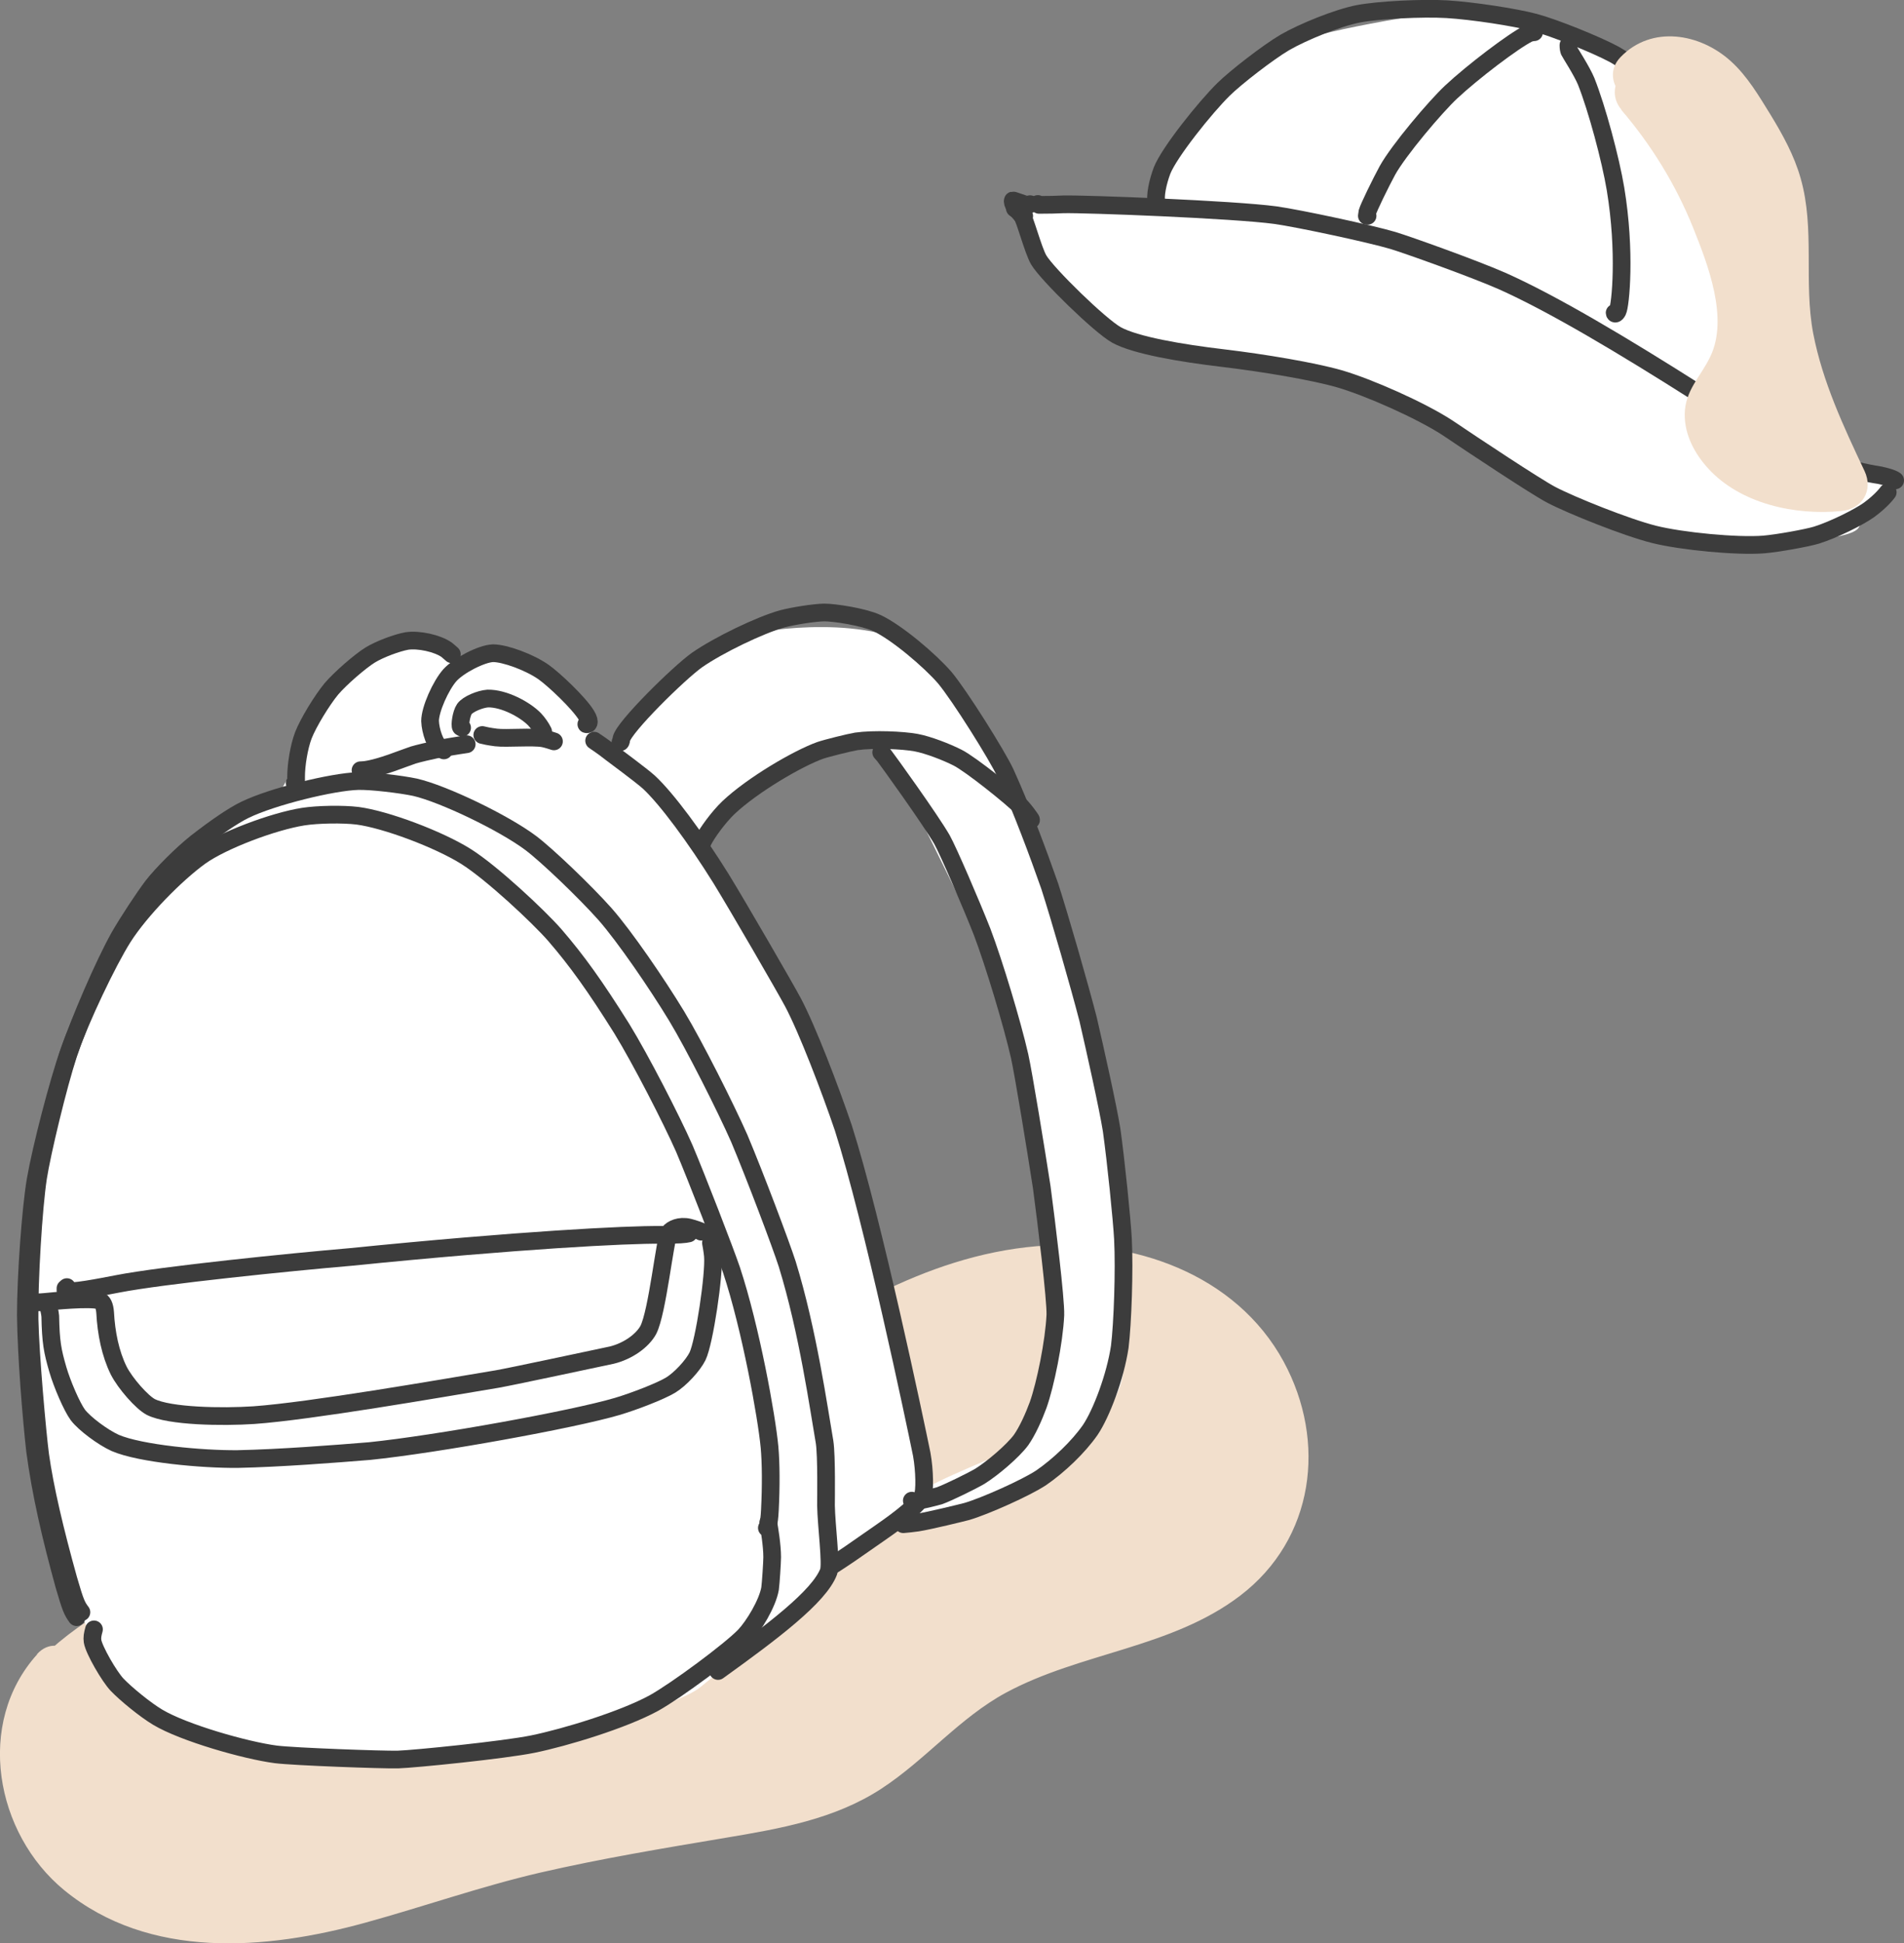 <?xml version="1.0" encoding="UTF-8"?><svg xmlns="http://www.w3.org/2000/svg" viewBox="0 0 107.58 109.75"><rect x="0" y="0" width="107.58" height="109.75" fill="#808080" stroke="none"/><defs><style>.d{fill:#fff;}.e{fill:none;stroke:#3c3c3c;stroke-linecap:round;stroke-linejoin:round;}.f{isolation:isolate;}.g{fill:#f2dfcc;}.h{mix-blend-mode:multiply;}</style></defs><g class="f"><g id="b"><g id="c"><g><g class="h"><path class="g" d="M3.16,94.49c-2.75,2.88-1.95,7.97,.95,10.69,2.9,2.73,7.22,3.43,11.18,2.97,3.95-.46,7.71-1.92,11.54-3,4.67-1.32,9.47-2.08,14.25-2.89,2.5-.42,5.05-.87,7.26-2.11,2.54-1.43,4.43-3.79,6.89-5.35,5.22-3.29,12.95-3.02,16.16-8.3,2.36-3.88,.71-9.34-2.9-12.09-3.61-2.75-8.61-3.13-13.01-2-4.4,1.13-8.32,3.58-12.09,6.12-3.77,2.53-7.51,5.2-11.74,6.85-4.68,1.82-9.76,2.3-14.69,3.27-4.93,.97-9.97,2.55-13.57,6.05"/><path class="g" d="M2.1,93.43c-3.51,3.89-2.37,10.12,1.53,13.32,4.8,3.93,11.39,3.38,16.99,1.84,3.31-.91,6.54-2.05,9.89-2.83,3.47-.8,6.98-1.38,10.49-1.97,3.05-.51,6.17-1.05,8.81-2.78,2.48-1.62,4.4-3.99,7.02-5.41,4.22-2.28,9.36-2.52,13.25-5.49,4.18-3.19,4.9-8.69,2.45-13.21-2.7-4.97-8.56-6.98-13.96-6.52-6.39,.55-11.85,4.09-17.03,7.59-3.02,2.04-6.07,4.14-9.43,5.6s-7,2.14-10.59,2.75c-6.82,1.16-13.98,2.35-19.19,7.31-1.4,1.33,.72,3.45,2.12,2.12,4.03-3.83,9.62-5.11,14.93-6.04,5.91-1.04,11.66-1.99,16.98-4.92,5.02-2.76,9.43-6.51,14.56-9.07,4.59-2.28,10.39-3.59,15.17-1.06,3.77,1.99,6.4,7.08,3.99,11.08-2.17,3.6-7.09,4.34-10.75,5.58-2.23,.76-4.35,1.69-6.22,3.14-2.14,1.65-3.97,3.76-6.49,4.86s-5.57,1.42-8.34,1.89c-3.19,.54-6.37,1.1-9.52,1.87-6.07,1.49-12.49,4.8-18.88,3.37-2.54-.57-4.96-1.9-6.17-4.3-1.04-2.08-1.13-4.81,.5-6.61,1.29-1.43-.82-3.56-2.12-2.12h0Z"/></g><path class="d" d="M59.8,51.62c-3.38-8.69-4.86-13.89-8.69-15.43-3.83-1.54-9.25-.31-9.25-.31,0,0-4.18,2.81-5.06,3.75s-1.69,3.29-2.46,2.75-1.67-2.33-1.94-2.75c-.27-.41-1.26-2.16-3.13-2.41-1.87-.25-2.77,1.1-3.26,.42s0-1.35-1.75-1.33c-1.75,.01-3.9,1.09-3.9,1.09l-1.64,1.52c-.33,.43-2.17,3.27-2.07,3.85s-1.07,2.31-1.07,2.31l-4.48,2.51s-5.27,6.99-5.89,8.5c-.61,1.51-4.67,12.27-3.77,20.21,.9,7.94,2.8,14.14,2.8,14.14,0,0,2.02,4.74,3.55,5.76,1.53,1.02,9.48,4.07,16.61,3.01,7.13-1.06,13.82-2.79,15.2-3.95,1.38-1.17,5.1-3.71,6.08-4.94,.98-1.23,5.35-4.24,5.35-4.24,0,0,4.5-.8,6.3-1.82,1.8-1.03,6.21-4.25,6.14-7.09-.07-2.83-.3-16.84-3.68-25.53Zm-.42,24.67c-.16,.86-2.16,5.57-2.16,5.57,0,0-4.9,1.97-4.99,2.3-.09,.34-.95-5.88-1.4-7.87-.45-1.99-4.53-16.62-5.43-18.42-.9-1.8-5.73-10.27-5.73-10.27l2.58-2.91s5.59-2.78,6.12-2.83,1.65,.9,2.17,1.63c.53,.74,5.66,11.24,5.9,12.02,.24,.78,2.26,10.52,2.39,11.51,.13,.99,.69,8.4,.53,9.26Z"/><g><path class="e" d="M4.33,91.33c-.24-.33-.33-.51-.7-1.79-.76-2.75-1.33-5.22-1.65-7.62-.2-1.78-.49-5.27-.52-7.63,0-2.19,.27-5.98,.55-7.64,.31-1.78,1.25-5.45,1.91-7.32,.64-1.81,2.14-4.98,3.03-6.39,.98-1.54,2.97-3.57,4.37-4.58,1.27-.9,4.11-1.97,5.81-2.24,.84-.13,2.25-.15,3.07-.05,1.6,.21,4.58,1.33,6.13,2.3,1.46,.92,4.09,3.38,5.01,4.43,1.27,1.47,2.29,2.9,3.79,5.29,1.08,1.76,2.8,5.11,3.53,6.76,.7,1.65,2.32,5.83,2.67,6.87,1.09,3.29,1.99,8.29,2.15,10.01,.08,.89,.09,2.19,.02,3.56-.04,.82-.15,1.02-.17,1"/><path class="e" d="M5.31,92.02c-.08,.28-.11,.47-.08,.67,.08,.5,.95,2,1.39,2.46,.49,.51,1.57,1.4,2.29,1.83,1.47,.88,4.98,1.88,6.68,2.1,1.05,.13,6.03,.31,6.89,.29,.95-.03,6-.54,7.62-.87,1.82-.37,5.11-1.37,6.85-2.32,1.29-.72,4.31-2.96,5.12-3.8,.52-.55,1.29-1.81,1.44-2.66,.04-.28,.12-1.49,.12-1.78,0-.66-.16-1.61-.22-1.96"/><path class="e" d="M2.76,73.88c.05,.2,.07,.35,.08,.45,.03,1.47,.12,1.95,.43,3.02,.24,.82,.79,2.1,1.13,2.56,.37,.49,1.42,1.27,2.11,1.58,1.42,.61,4.93,.93,6.92,.91,2.41-.05,5.48-.29,7.45-.45,3.79-.39,11.48-1.78,13.99-2.52,.98-.29,2.47-.87,3.03-1.21,.55-.34,1.25-1.1,1.51-1.62,.39-.8,.96-4.66,.87-5.67-.02-.27-.11-.74-.11-.74"/><path class="e" d="M1.97,73.52c.07,.03,.21,.04,.52,.01,.53-.05,2.56-.25,3.11-.09,.21,.07,.31,.3,.34,.68,.06,1.15,.29,2.32,.77,3.29,.37,.72,1.3,1.78,1.81,2.05,1.06,.53,4.02,.58,5.83,.46,3.19-.23,10.34-1.47,13.75-2.04,.8-.14,4.77-.99,6.47-1.35,.9-.22,1.72-.8,2.06-1.42,.52-1.01,.94-5.16,1.17-5.49,.17-.22,.6-.42,1.12-.3,.29,.07,.7,.22,.7,.24"/><path class="e" d="M4.6,91.05c-.26-.34-.35-.53-.73-1.84-.78-2.79-1.34-5.18-1.6-7.04-.16-1.22-.56-5.65-.6-7.67-.03-2.2,.22-6.28,.48-7.99,.22-1.42,1.13-5.2,1.71-6.97,.63-1.88,2-5.06,2.88-6.63,.5-.87,1.39-2.22,1.89-2.88,.55-.7,1.64-1.79,2.47-2.45,1.04-.81,2.05-1.51,2.73-1.84,1.56-.76,4.96-1.59,6.4-1.63,.74-.02,2.42,.18,3.22,.35,1.61,.37,5.02,2.01,6.54,3.15,.93,.7,3.09,2.77,4.2,4.02,1.1,1.25,2.93,3.92,4.04,5.75,1,1.65,2.79,5.21,3.54,6.91,.9,2.14,2.35,5.98,2.71,7.1,1.17,3.79,1.79,8.22,2.11,10.05,.12,.79,.08,3.26,.08,3.58,.02,1.16,.31,3.29,.15,3.74-.53,1.4-3.16,3.39-6.25,5.61"/><path class="e" d="M3.78,72.69l-.08,.07v.13c.22,.15,2-.2,2.93-.38,2.56-.5,9.78-1.23,13.16-1.52,9.53-.96,15.63-1.27,17.53-1.25,1.11,0,1.37-.03,1.59-.08"/><path class="e" d="M20.37,43.5c.08,0,.18-.01,.28-.02,.91-.13,2.12-.65,2.7-.84,.3-.09,.9-.23,1.51-.36,.73-.14,1.51-.25,1.51-.25h-.18"/><path class="e" d="M25.08,42.38c-.09-.05-.15-.08-.17-.09-.31-.19-.59-1-.61-1.57,0-.66,.6-2,1.12-2.59,.5-.55,1.79-1.22,2.44-1.24,.66,0,2.05,.5,2.86,1.07,.59,.42,1.98,1.73,2.41,2.43,.28,.46,.07,.54,0,.51"/><path class="e" d="M26.11,41.1l-.07-.04c-.07-.1,.02-.76,.2-1.02,.19-.27,.88-.56,1.32-.59,.91-.02,2.11,.62,2.65,1.18,.19,.2,.38,.48,.48,.69"/><path class="e" d="M27.25,41.51c.16,.04,.33,.08,.78,.14,.59,.07,2.08-.06,2.67,.05,.18,.03,.6,.17,.6,.17"/><path class="e" d="M33.57,41.83c.07,.06,.36,.22,.98,.71,.08,.06,1.7,1.26,2.1,1.62,1.01,.93,2.63,3.12,4.09,5.46,1,1.63,3.64,6.19,4.06,6.98,.81,1.52,2.1,4.89,2.85,7.1,1.67,5.23,4.05,16.57,4.43,18.43,.17,.94,.18,2.11,.05,2.37-.4,.69-1.92,1.73-2.48,2.12-.43,.3-1.25,.87-1.64,1.14-.51,.35-1.25,.82-1.24,.82"/><path class="e" d="M35.06,41.91s.03-.04,.03-.05c.01-.04,.01-.09,.02-.13,.14-.67,3.25-3.73,4.28-4.46,1.21-.84,3.55-1.97,4.81-2.32,.65-.17,1.81-.35,2.37-.36,.59,0,2.21,.25,2.96,.59,1.13,.52,3.02,2.13,3.85,3.09,.86,1.03,2.97,4.4,3.43,5.39,.91,2,1.87,4.58,2.5,6.38,.58,1.8,1.65,5.51,2.17,7.52,.4,1.73,1.12,4.95,1.33,6.26,.25,1.79,.58,5.04,.64,6.16,.09,1.75-.02,4.8-.18,6.08-.25,1.68-1.04,3.77-1.67,4.7-.67,.96-1.76,2-2.76,2.69-.85,.57-3.21,1.62-4.21,1.91-.3,.08-2.1,.52-2.79,.63-.27,.04-.58,.07-.8,.09"/><path class="e" d="M39.68,47.61s.03-.09,.05-.13c.21-.42,.85-1.32,1.44-1.88,1.36-1.28,3.91-2.77,5.17-3.22,.34-.12,1.67-.45,2.04-.51,.97-.14,2.62-.07,3.38,.07,.69,.13,1.72,.53,2.35,.85,.75,.38,3.12,2.28,3.61,2.8,.19,.21,.44,.55,.53,.69,.01,.03,.01,.03,0,.02"/><path class="e" d="M49.79,42.49c.08,.09,.13,.15,.16,.18,.16,.2,2.6,3.58,3.27,4.74,.36,.64,1.65,3.64,2.27,5.21,.68,1.79,1.7,5.18,2.12,7.02,.23,1.04,.93,5.33,1.25,7.4,.27,2.03,.8,6.36,.77,7.23-.07,1.51-.56,3.91-.97,5.07-.25,.68-.61,1.48-.97,1.99-.47,.63-1.6,1.59-2.32,2.04-.44,.26-1.76,.91-2.28,1.1-.18,.06-1.24,.31-1.26,.31-.17,.03-.27,.01-.31-.03"/><path class="e" d="M16.65,44.23l.06-.04c.03-.06,.02-.24,.02-.32,0-.67,.16-1.68,.41-2.34,.28-.72,1.06-1.99,1.58-2.62,.5-.59,1.63-1.57,2.2-1.92,.54-.33,1.51-.69,2.07-.79,.66-.1,1.73,.13,2.25,.5,.08,.06,.24,.21,.29,.25"/></g></g><g><path class="d" d="M65.35,11.45c-.39,.23-5.26,.09-5.26,.09,0,0-2.65-.1-2.39,.53s1.92,3.73,1.92,3.73c0,0,2.33,2.85,3.86,3.3,1.52,.45,9.92,1.58,11.75,2.18s8.1,3.94,9.6,4.91c1.5,.97,7.73,4.69,11.54,4.6,3.81-.09,8.32-.23,8.67-1.03s2.04-2.24,2.04-2.24l-5.81-2.16s.19-5.84-.28-7.65-2.87-8.99-5.58-11.31S87.38-.33,82,.55s-9.2,1.57-10.64,2.69c-1.44,1.12-4.01,3.83-4.46,4.44s-1.56,3.78-1.56,3.78Z"/><g><path class="e" d="M58.2,11.53c-.08,.03-.13,.04-.16,.04-.08,.01-.77-.26-.81-.25-.03,.04,0,.21,.12,.37,.12,.17,.47,.57,.46,.55l.06-.04"/><g><path class="e" d="M57.34,11.77c.18,.12,.3,.22,.36,.3,.22,.29,.66,2.04,.99,2.61,.48,.81,3.46,3.72,4.4,4.24,1.06,.58,3.59,1.02,6.06,1.31,2.25,.27,5.01,.73,6.52,1.16,1.68,.49,4.59,1.78,6.1,2.76,1.48,1,4.98,3.32,5.87,3.79,1.12,.59,4.26,1.85,5.82,2.24,1.56,.39,4.68,.69,6.2,.57,.81-.07,2.46-.37,2.98-.53,.99-.31,2.4-1.02,2.96-1.42,.74-.54,1.06-1,1.06-1"/><path class="e" d="M58.64,11.52l.07,.05c.52,0,1.04-.01,1.38-.03,1.25-.03,9.6,.29,11.97,.61,1.35,.19,5.36,1.05,6.64,1.43,.83,.25,4.5,1.56,6.15,2.28,2.9,1.29,6.93,3.7,11.07,6.33,1.52,.96,4.8,2.9,5.35,3.17,1.03,.51,3.23,1.22,4.95,1.48,.74,.16,.84,.28,.86,.29"/><path class="e" d="M65.42,11.65c-.04-.1-.06-.17-.07-.2-.11-.36,.07-1.19,.31-1.82,.4-1.02,2.44-3.57,3.48-4.59,.68-.67,2.5-2.08,3.45-2.64,1.04-.6,2.98-1.39,4.16-1.62,1.17-.22,3.62-.34,5-.26,1.46,.09,3.83,.45,4.96,.75,1.12,.3,3.44,1.24,4.44,1.77,.98,.53,3.07,2.13,3.86,2.91,.74,.75,2.22,2.71,2.77,3.67,.81,1.44,2.04,4.21,2.37,5.1,.4,1.11,1.22,4.23,1.33,5.46,.15,1.68-.11,3.29-.38,4.38-.06,.25-.12,.5-.12,.5"/><path class="e" d="M86.68,1.82c-.06,0-.24,.03-.32,.07-.85,.42-3.15,2.17-4.36,3.3-.9,.84-2.98,3.3-3.61,4.44-.38,.7-1.06,2.09-1.13,2.35,0,.04-.02,.11-.03,.21h.04"/><path class="e" d="M88.62,2.55c0,.15,.02,.26,.05,.34,.04,.09,.71,1.12,.95,1.7,.61,1.53,1.38,4.4,1.66,6.08,.59,3.56,.28,6.59,.12,6.9-.11,.21-.17,.14-.17,.1"/></g></g><g class="h"><path class="g" d="M92.67,5.15c2.56,2.94,4.42,6.49,5.4,10.26,.5,1.93,.73,4.11-.32,5.8-.32,.5-.74,.95-.94,1.51-.55,1.55,.87,3.13,2.36,3.84,1.51,.72,3.22,1,4.89,.8-1.48-3.12-2.98-6.32-3.28-9.76-.21-2.45,.2-4.99-.54-7.34-.39-1.26-1.1-2.41-1.8-3.53-.66-1.05-1.35-2.13-2.42-2.76s-2.61-.64-3.39,.32"/><path class="g" d="M91.61,6.21c1.69,1.97,3.08,4.23,4.05,6.64,.83,2.07,2.02,5.11,.98,7.28-.54,1.14-1.43,1.9-1.45,3.26-.01,1.16,.55,2.21,1.31,3.05,1.83,2.02,4.94,2.68,7.55,2.42,1.18-.11,1.81-1.18,1.3-2.26-1.18-2.5-2.37-5.03-2.9-7.77-.55-2.9,.11-5.9-.71-8.76-.36-1.28-1.01-2.46-1.7-3.59-.65-1.05-1.31-2.18-2.24-3.02-1.74-1.58-4.48-2.06-6.24-.23-1.34,1.39,.78,3.52,2.12,2.12,1.41-1.47,3.19,1.72,3.76,2.65,.6,.98,1.17,1.96,1.46,3.08,.31,1.2,.3,2.46,.3,3.69,0,2.35,.17,4.61,.86,6.86s1.7,4.38,2.7,6.49l1.3-2.26c-1.27,.12-2.51,.04-3.72-.42-.79-.3-2.32-1.11-2.12-2.17,.09-.48,.57-.89,.83-1.31,.29-.47,.51-1,.67-1.53,.34-1.15,.33-2.37,.17-3.54-.63-4.72-3.09-9.23-6.15-12.81-1.26-1.47-3.37,.66-2.12,2.12h0Z"/></g></g></g></g></g></svg>